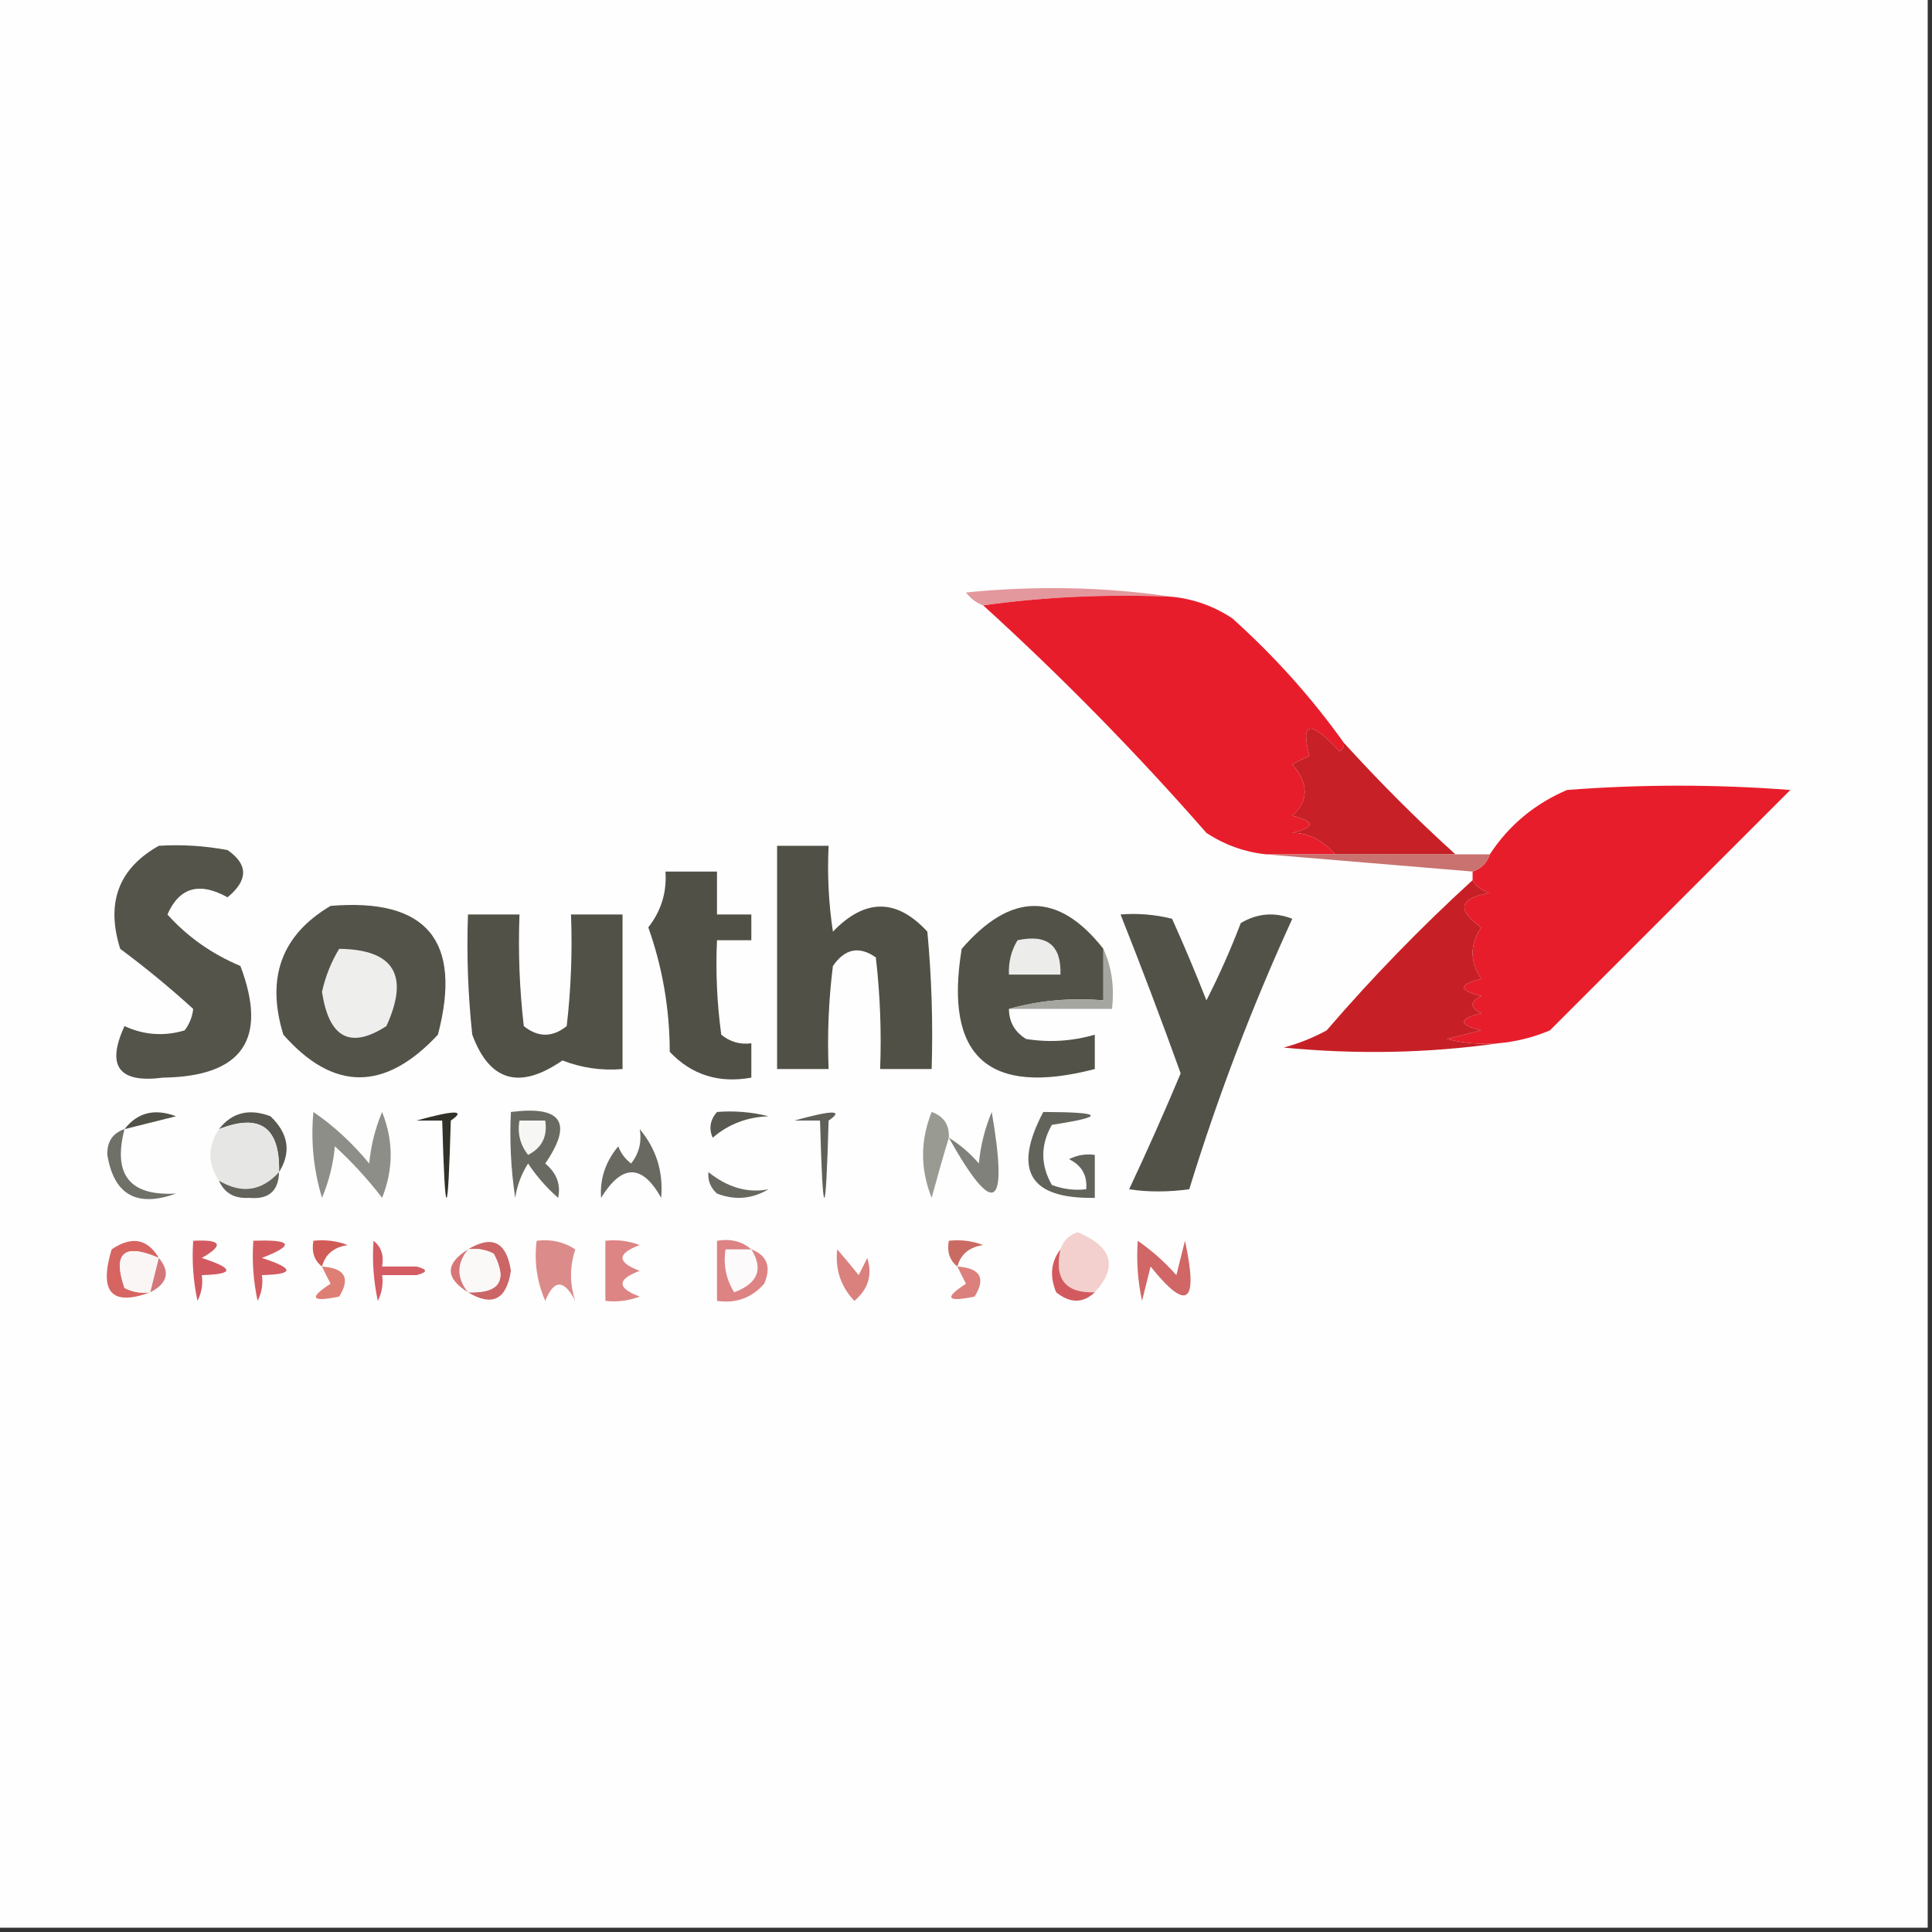<svg xmlns="http://www.w3.org/2000/svg" xmlns:xlink="http://www.w3.org/1999/xlink" width="225px" height="225px" style="shape-rendering:geometricPrecision; text-rendering:geometricPrecision; image-rendering:optimizeQuality; fill-rule:evenodd; clip-rule:evenodd"><rect width="100%" height="100%" fill="#333333" stroke="none"/><g><path style="opacity:1" fill="#fefefe" d="M -0.5,-0.5 C 74.5,-0.5 149.5,-0.5 224.5,-0.5C 224.5,74.5 224.5,149.5 224.5,224.5C 149.5,224.5 74.5,224.5 -0.5,224.5C -0.5,149.5 -0.5,74.5 -0.5,-0.5 Z"></path></g><g><path style="opacity:1" fill="#e3989d" d="M 136.5,69.5 C 128.981,69.175 121.648,69.508 114.5,70.5C 113.711,70.217 113.044,69.717 112.5,69C 120.677,68.177 128.677,68.344 136.5,69.5 Z"></path></g><g><path style="opacity:1" fill="#e81d2c" d="M 114.5,70.5 C 121.648,69.508 128.981,69.175 136.5,69.5C 139.016,69.755 141.35,70.589 143.5,72C 148.411,76.406 152.745,81.24 156.5,86.5C 156.565,86.938 156.399,87.272 156,87.5C 152.588,83.836 151.421,84.003 152.5,88C 151.833,88.333 151.167,88.667 150.5,89C 152.434,91.271 152.434,93.271 150.5,95C 153.167,95.667 153.167,96.333 150.5,97C 152.323,96.973 153.99,97.807 155.5,99.5C 152.833,99.5 150.167,99.5 147.5,99.5C 144.984,99.245 142.65,98.411 140.5,97C 132.328,87.662 123.661,78.828 114.5,70.5 Z"></path></g><g><path style="opacity:1" fill="#c72027" d="M 156.5,86.5 C 160.64,91.061 164.973,95.395 169.5,99.5C 164.833,99.5 160.167,99.5 155.5,99.5C 153.99,97.807 152.323,96.973 150.5,97C 153.167,96.333 153.167,95.667 150.5,95C 152.434,93.271 152.434,91.271 150.5,89C 151.167,88.667 151.833,88.333 152.5,88C 151.421,84.003 152.588,83.836 156,87.5C 156.399,87.272 156.565,86.938 156.5,86.5 Z"></path></g><g><path style="opacity:1" fill="#e81d2b" d="M 174.5,121.5 C 172.473,121.662 170.473,121.495 168.5,121C 169.833,120.667 171.167,120.333 172.5,120C 169.833,119.333 169.833,118.667 172.5,118C 171.167,117.333 171.167,116.667 172.5,116C 169.833,115.333 169.833,114.667 172.5,114C 171.167,112 171.167,110 172.5,108C 169.584,105.929 169.918,104.595 173.5,104C 172.584,103.722 171.918,103.222 171.5,102.5C 171.5,102.167 171.5,101.833 171.5,101.5C 172.5,101.167 173.167,100.5 173.5,99.5C 175.725,96.111 178.725,93.611 182.5,92C 191.167,91.333 199.833,91.333 208.5,92C 199.194,101.306 189.86,110.64 180.5,120C 178.564,120.813 176.564,121.313 174.5,121.5 Z"></path></g><g><path style="opacity:1" fill="#c9726f" d="M 147.5,99.5 C 150.167,99.5 152.833,99.5 155.5,99.5C 160.167,99.5 164.833,99.5 169.5,99.5C 170.833,99.5 172.167,99.5 173.5,99.5C 173.167,100.5 172.5,101.167 171.5,101.5C 163.5,100.833 155.5,100.167 147.5,99.5 Z"></path></g><g><path style="opacity:1" fill="#c62026" d="M 171.5,102.5 C 171.918,103.222 172.584,103.722 173.5,104C 169.918,104.595 169.584,105.929 172.5,108C 171.167,110 171.167,112 172.5,114C 169.833,114.667 169.833,115.333 172.5,116C 171.167,116.667 171.167,117.333 172.5,118C 169.833,118.667 169.833,119.333 172.5,120C 171.167,120.333 169.833,120.667 168.5,121C 170.473,121.495 172.473,121.662 174.5,121.5C 166.344,122.657 158.01,122.823 149.5,122C 151.246,121.529 152.913,120.862 154.5,120C 159.838,113.803 165.504,107.97 171.5,102.5 Z"></path></g><g><path style="opacity:1" fill="#53534a" d="M 38.5,105.5 C 49.705,104.563 53.872,109.563 51,120.5C 44.831,127.118 38.831,127.118 33,120.5C 30.958,113.873 32.792,108.873 38.5,105.5 Z"></path></g><g><path style="opacity:1" fill="#505046" d="M 90.5,98.5 C 92.5,98.5 94.5,98.5 96.5,98.5C 96.335,101.85 96.502,105.183 97,108.5C 100.746,104.607 104.412,104.607 108,108.5C 108.499,113.823 108.666,119.156 108.5,124.5C 106.5,124.5 104.5,124.5 102.5,124.5C 102.666,120.154 102.499,115.821 102,111.5C 100.062,110.14 98.396,110.473 97,112.5C 96.501,116.486 96.335,120.486 96.5,124.5C 94.5,124.5 92.5,124.5 90.5,124.5C 90.5,115.833 90.5,107.167 90.5,98.5 Z"></path></g><g><path style="opacity:1" fill="#525248" d="M 128.5,110.5 C 128.5,112.5 128.5,114.5 128.5,116.5C 124.629,116.185 120.962,116.518 117.5,117.5C 117.511,119.017 118.177,120.184 119.5,121C 122.192,121.43 124.859,121.263 127.5,120.5C 127.5,121.833 127.5,123.167 127.5,124.5C 115.095,127.725 109.928,123.059 112,110.5C 117.764,103.846 123.264,103.846 128.5,110.5 Z"></path></g><g><path style="opacity:1" fill="#54544b" d="M 18.5,98.5 C 21.187,98.336 23.854,98.503 26.5,99C 28.917,100.673 28.917,102.506 26.5,104.5C 23.222,102.675 20.888,103.342 19.5,106.5C 21.819,109.089 24.652,111.089 28,112.5C 31.227,121.032 28.227,125.365 19,125.5C 13.844,126.178 12.344,124.178 14.5,119.5C 16.768,120.544 19.101,120.711 21.5,120C 22.058,119.275 22.392,118.442 22.5,117.5C 19.838,115.068 17.005,112.735 14,110.5C 12.309,105.131 13.809,101.131 18.5,98.5 Z"></path></g><g><path style="opacity:1" fill="#eeeeed" d="M 39.5,110.5 C 45.877,110.575 47.71,113.575 45,119.5C 40.8,122.216 38.3,120.882 37.5,115.5C 37.902,113.7 38.569,112.033 39.5,110.5 Z"></path></g><g><path style="opacity:1" fill="#ececeb" d="M 118.5,109.5 C 121.95,108.756 123.616,110.09 123.5,113.5C 121.5,113.5 119.5,113.5 117.5,113.5C 117.433,112.041 117.766,110.708 118.5,109.5 Z"></path></g><g><path style="opacity:1" fill="#525249" d="M 130.5,106.5 C 132.527,106.338 134.527,106.505 136.5,107C 137.908,110.126 139.241,113.293 140.5,116.5C 141.98,113.603 143.314,110.603 144.5,107.5C 146.421,106.359 148.421,106.192 150.5,107C 145.807,117.246 141.807,127.746 138.5,138.5C 135.989,138.838 133.655,138.838 131.5,138.5C 133.597,134.042 135.597,129.542 137.5,125C 135.258,118.771 132.925,112.604 130.5,106.5 Z"></path></g><g><path style="opacity:1" fill="#515148" d="M 54.5,106.5 C 56.5,106.5 58.5,106.5 60.5,106.5C 60.334,110.846 60.501,115.179 61,119.5C 62.667,120.833 64.333,120.833 66,119.5C 66.499,115.179 66.666,110.846 66.5,106.5C 68.5,106.5 70.5,106.5 72.5,106.5C 72.5,112.5 72.5,118.5 72.5,124.5C 70.08,124.708 67.747,124.374 65.5,123.5C 60.514,126.947 57.014,125.947 55,120.5C 54.501,115.845 54.334,111.179 54.5,106.5 Z"></path></g><g><path style="opacity:1" fill="#a6a6a1" d="M 128.5,110.5 C 129.468,112.607 129.802,114.941 129.5,117.5C 125.5,117.5 121.5,117.5 117.5,117.5C 120.962,116.518 124.629,116.185 128.5,116.5C 128.5,114.5 128.5,112.5 128.5,110.5 Z"></path></g><g><path style="opacity:1" fill="#505047" d="M 77.5,101.5 C 79.5,101.5 81.5,101.5 83.5,101.5C 83.5,103.167 83.5,104.833 83.5,106.5C 84.833,106.5 86.167,106.5 87.5,106.5C 87.5,107.5 87.5,108.5 87.5,109.5C 86.167,109.5 84.833,109.5 83.5,109.5C 83.335,113.182 83.501,116.848 84,120.5C 85.011,121.337 86.178,121.67 87.5,121.5C 87.5,122.833 87.5,124.167 87.5,125.5C 83.713,126.186 80.546,125.186 78,122.5C 77.985,117.482 77.152,112.649 75.5,108C 77.003,106.079 77.669,103.912 77.5,101.5 Z"></path></g><g><path style="opacity:1" fill="#515148" d="M 14.5,131.5 C 16.011,129.559 18.011,129.059 20.5,130C 18.482,130.505 16.482,131.005 14.5,131.5 Z"></path></g><g><path style="opacity:1" fill="#585850" d="M 32.5,136.5 C 32.619,131.278 30.286,129.611 25.5,131.5C 27.011,129.559 29.011,129.059 31.5,130C 33.608,132.016 33.942,134.183 32.5,136.5 Z"></path></g><g><path style="opacity:1" fill="#e6e6e4" d="M 32.5,136.5 C 30.465,138.73 28.132,139.063 25.5,137.5C 24.167,135.5 24.167,133.5 25.5,131.5C 30.286,129.611 32.619,131.278 32.5,136.5 Z"></path></g><g><path style="opacity:1" fill="#606059" d="M 92.5,130.5 C 96.991,129.259 98.324,129.259 96.5,130.5C 96.167,142.5 95.833,142.5 95.5,130.5C 94.5,130.5 93.5,130.5 92.5,130.5 Z"></path></g><g><path style="opacity:1" fill="#32322a" d="M 48.5,130.5 C 52.991,129.259 54.324,129.259 52.5,130.5C 52.167,142.5 51.833,142.5 51.5,130.5C 50.5,130.5 49.5,130.5 48.5,130.5 Z"></path></g><g><path style="opacity:1" fill="#595951" d="M 83.5,129.5 C 85.527,129.338 87.527,129.505 89.5,130C 86.993,130.093 84.826,130.926 83,132.5C 82.53,131.423 82.697,130.423 83.5,129.5 Z"></path></g><g><path style="opacity:1" fill="#6f7068" d="M 14.5,131.5 C 13.115,136.813 15.115,139.313 20.5,139C 15.932,140.65 13.266,139.15 12.5,134.5C 12.453,132.962 13.12,131.962 14.5,131.5 Z"></path></g><g><path style="opacity:1" fill="#80817b" d="M 110.5,132.5 C 111.794,133.29 112.961,134.29 114,135.5C 114.192,133.423 114.692,131.423 115.5,129.5C 117.455,140.924 115.788,141.924 110.5,132.5 Z"></path></g><g><path style="opacity:1" fill="#8e8e89" d="M 36.5,129.5 C 38.853,131.101 41.02,133.101 43,135.5C 43.192,133.423 43.692,131.423 44.5,129.5C 45.833,132.833 45.833,136.167 44.5,139.5C 42.851,137.35 41.018,135.35 39,133.5C 38.808,135.577 38.308,137.577 37.5,139.5C 36.513,136.232 36.18,132.898 36.5,129.5 Z"></path></g><g><path style="opacity:1" fill="#696a61" d="M 59.5,129.5 C 65.431,128.742 66.764,130.742 63.5,135.5C 64.833,136.62 65.333,137.953 65,139.5C 63.647,138.315 62.48,136.981 61.5,135.5C 60.719,136.729 60.219,138.062 60,139.5C 59.502,136.183 59.335,132.85 59.5,129.5 Z"></path></g><g><path style="opacity:1" fill="#f6f6f5" d="M 60.5,130.5 C 61.5,130.5 62.5,130.5 63.5,130.5C 63.778,132.346 63.111,133.68 61.5,134.5C 60.571,133.311 60.238,131.978 60.5,130.5 Z"></path></g><g><path style="opacity:1" fill="#999a92" d="M 110.5,132.5 C 109.835,134.698 109.168,137.031 108.5,139.5C 107.167,136.167 107.167,132.833 108.5,129.5C 109.919,130.005 110.585,131.005 110.5,132.5 Z"></path></g><g><path style="opacity:1" fill="#696962" d="M 74.5,131.5 C 76.431,133.794 77.264,136.461 77,139.5C 74.775,135.538 72.442,135.538 70,139.5C 69.846,137.295 70.512,135.295 72,133.5C 72.308,134.308 72.808,134.975 73.5,135.5C 74.429,134.311 74.762,132.978 74.5,131.5 Z"></path></g><g><path style="opacity:1" fill="#63635c" d="M 32.5,136.5 C 32.441,138.722 31.275,139.722 29,139.5C 27.301,139.613 26.134,138.947 25.5,137.5C 28.132,139.063 30.465,138.73 32.5,136.5 Z"></path></g><g><path style="opacity:1" fill="#686861" d="M 82.5,136.5 C 84.767,138.311 87.1,138.978 89.5,138.5C 87.579,139.641 85.579,139.808 83.5,139C 82.748,138.329 82.414,137.496 82.5,136.5 Z"></path></g><g><path style="opacity:1" fill="#62635b" d="M 121.5,129.5 C 128.531,129.519 128.864,130.019 122.5,131C 121.167,133.333 121.167,135.667 122.5,138C 123.793,138.49 125.127,138.657 126.5,138.5C 126.64,136.876 125.973,135.71 124.5,135C 125.448,134.517 126.448,134.351 127.5,134.5C 127.5,136.167 127.5,137.833 127.5,139.5C 119.901,139.644 117.901,136.31 121.5,129.5 Z"></path></g><g><path style="opacity:1" fill="#d66562" d="M 18.5,146.5 C 14.43,144.74 13.097,145.906 14.5,150C 15.448,150.483 16.448,150.649 17.5,150.5C 13.001,152.163 11.501,150.497 13,145.5C 15.339,143.922 17.172,144.255 18.5,146.5 Z"></path></g><g><path style="opacity:1" fill="#cb6566" d="M 54.5,145.5 C 57.324,143.799 58.991,144.633 59.5,148C 58.991,151.367 57.324,152.201 54.5,150.5C 58.161,150.65 59.161,149.15 57.5,146C 56.552,145.517 55.552,145.351 54.5,145.5 Z"></path></g><g><path style="opacity:1" fill="#ca6b63" d="M 111.5,147.5 C 110.596,146.791 110.263,145.791 110.5,144.5C 111.873,144.343 113.207,144.51 114.5,145C 112.881,145.236 111.881,146.069 111.5,147.5 Z"></path></g><g><path style="opacity:1" fill="#f9f6f5" d="M 18.5,146.5 C 18.167,147.833 17.833,149.167 17.5,150.5C 16.448,150.649 15.448,150.483 14.5,150C 13.097,145.906 14.43,144.74 18.5,146.5 Z"></path></g><g><path style="opacity:1" fill="#d25960" d="M 22.5,144.5 C 25.797,144.329 26.131,144.995 23.5,146.5C 27.311,147.738 27.311,148.404 23.5,148.5C 23.649,149.552 23.483,150.552 23,151.5C 22.503,149.19 22.337,146.857 22.5,144.5 Z"></path></g><g><path style="opacity:1" fill="#d15b56" d="M 37.5,147.5 C 36.596,146.791 36.263,145.791 36.5,144.5C 37.873,144.343 39.207,144.51 40.5,145C 38.881,145.236 37.881,146.069 37.5,147.5 Z"></path></g><g><path style="opacity:1" fill="#fbf9f8" d="M 54.5,145.5 C 55.552,145.351 56.552,145.517 57.5,146C 59.161,149.15 58.161,150.65 54.5,150.5C 53.167,148.833 53.167,147.167 54.5,145.5 Z"></path></g><g><path style="opacity:1" fill="#da8b8a" d="M 62.5,144.5 C 64.144,144.286 65.644,144.62 67,145.5C 66.333,147.5 66.333,149.5 67,151.5C 65.684,148.972 64.517,148.972 63.5,151.5C 62.526,149.257 62.192,146.924 62.5,144.5 Z"></path></g><g><path style="opacity:1" fill="#f3d0cd" d="M 127.5,150.5 C 124.09,150.616 122.756,148.95 123.5,145.5C 123.811,144.522 124.478,143.855 125.5,143.5C 129.554,145.201 130.221,147.534 127.5,150.5 Z"></path></g><g><path style="opacity:1" fill="#dc8584" d="M 70.5,144.5 C 71.873,144.343 73.207,144.51 74.5,145C 71.833,146 71.833,147 74.5,148C 71.833,149 71.833,150 74.5,151C 73.207,151.49 71.873,151.657 70.5,151.5C 70.5,149.167 70.5,146.833 70.5,144.5 Z"></path></g><g><path style="opacity:1" fill="#d35c61" d="M 29.5,144.5 C 34.041,144.331 34.374,144.998 30.5,146.5C 34.311,147.738 34.311,148.404 30.5,148.5C 30.649,149.552 30.483,150.552 30,151.5C 29.503,149.19 29.337,146.857 29.5,144.5 Z"></path></g><g><path style="opacity:1" fill="#d35d63" d="M 43.5,144.5 C 44.404,145.209 44.737,146.209 44.5,147.5C 45.833,147.5 47.167,147.5 48.5,147.5C 49.833,147.833 49.833,148.167 48.5,148.5C 47.167,148.5 45.833,148.5 44.5,148.5C 44.65,149.552 44.483,150.552 44,151.5C 43.503,149.19 43.337,146.857 43.5,144.5 Z"></path></g><g><path style="opacity:1" fill="#d77677" d="M 54.5,145.5 C 53.167,147.167 53.167,148.833 54.5,150.5C 51.833,148.833 51.833,147.167 54.5,145.5 Z"></path></g><g><path style="opacity:1" fill="#d16666" d="M 132.5,144.5 C 134.129,145.625 135.629,146.959 137,148.5C 137.333,147.167 137.667,145.833 138,144.5C 139.592,151.823 138.259,152.823 134,147.5C 133.667,148.833 133.333,150.167 133,151.5C 132.503,149.19 132.337,146.857 132.5,144.5 Z"></path></g><g><path style="opacity:1" fill="#d4777a" d="M 18.5,146.5 C 19.853,148.128 19.52,149.462 17.5,150.5C 17.833,149.167 18.167,147.833 18.5,146.5 Z"></path></g><g><path style="opacity:1" fill="#de7f76" d="M 37.5,147.5 C 40.173,147.684 40.84,148.851 39.5,151C 36.252,151.671 35.919,151.171 38.5,149.5C 38.137,148.817 37.804,148.15 37.5,147.5 Z"></path></g><g><path style="opacity:1" fill="#db807c" d="M 111.5,147.5 C 114.173,147.684 114.84,148.851 113.5,151C 110.252,151.671 109.919,151.171 112.5,149.5C 112.137,148.817 111.804,148.15 111.5,147.5 Z"></path></g><g><path style="opacity:1" fill="#dd8384" d="M 87.5,145.5 C 89.344,146.204 89.844,147.537 89,149.5C 87.556,151.155 85.722,151.822 83.5,151.5C 83.5,149.167 83.5,146.833 83.5,144.5C 85.099,144.232 86.432,144.566 87.5,145.5 Z"></path></g><g><path style="opacity:1" fill="#fcfafb" d="M 87.5,145.5 C 88.932,147.799 88.266,149.465 85.5,150.5C 84.548,148.955 84.215,147.288 84.5,145.5C 85.5,145.5 86.5,145.5 87.5,145.5 Z"></path></g><g><path style="opacity:1" fill="#da807d" d="M 97.5,145.5 C 98.315,146.429 99.148,147.429 100,148.5C 100.333,147.833 100.667,147.167 101,146.5C 101.624,148.464 101.124,150.131 99.5,151.5C 97.914,149.827 97.247,147.827 97.5,145.5 Z"></path></g><g><path style="opacity:1" fill="#d25a5e" d="M 123.5,145.5 C 122.756,148.95 124.09,150.616 127.5,150.5C 126.116,151.801 124.616,151.801 123,150.5C 122.22,148.613 122.387,146.946 123.5,145.5 Z"></path></g></svg>